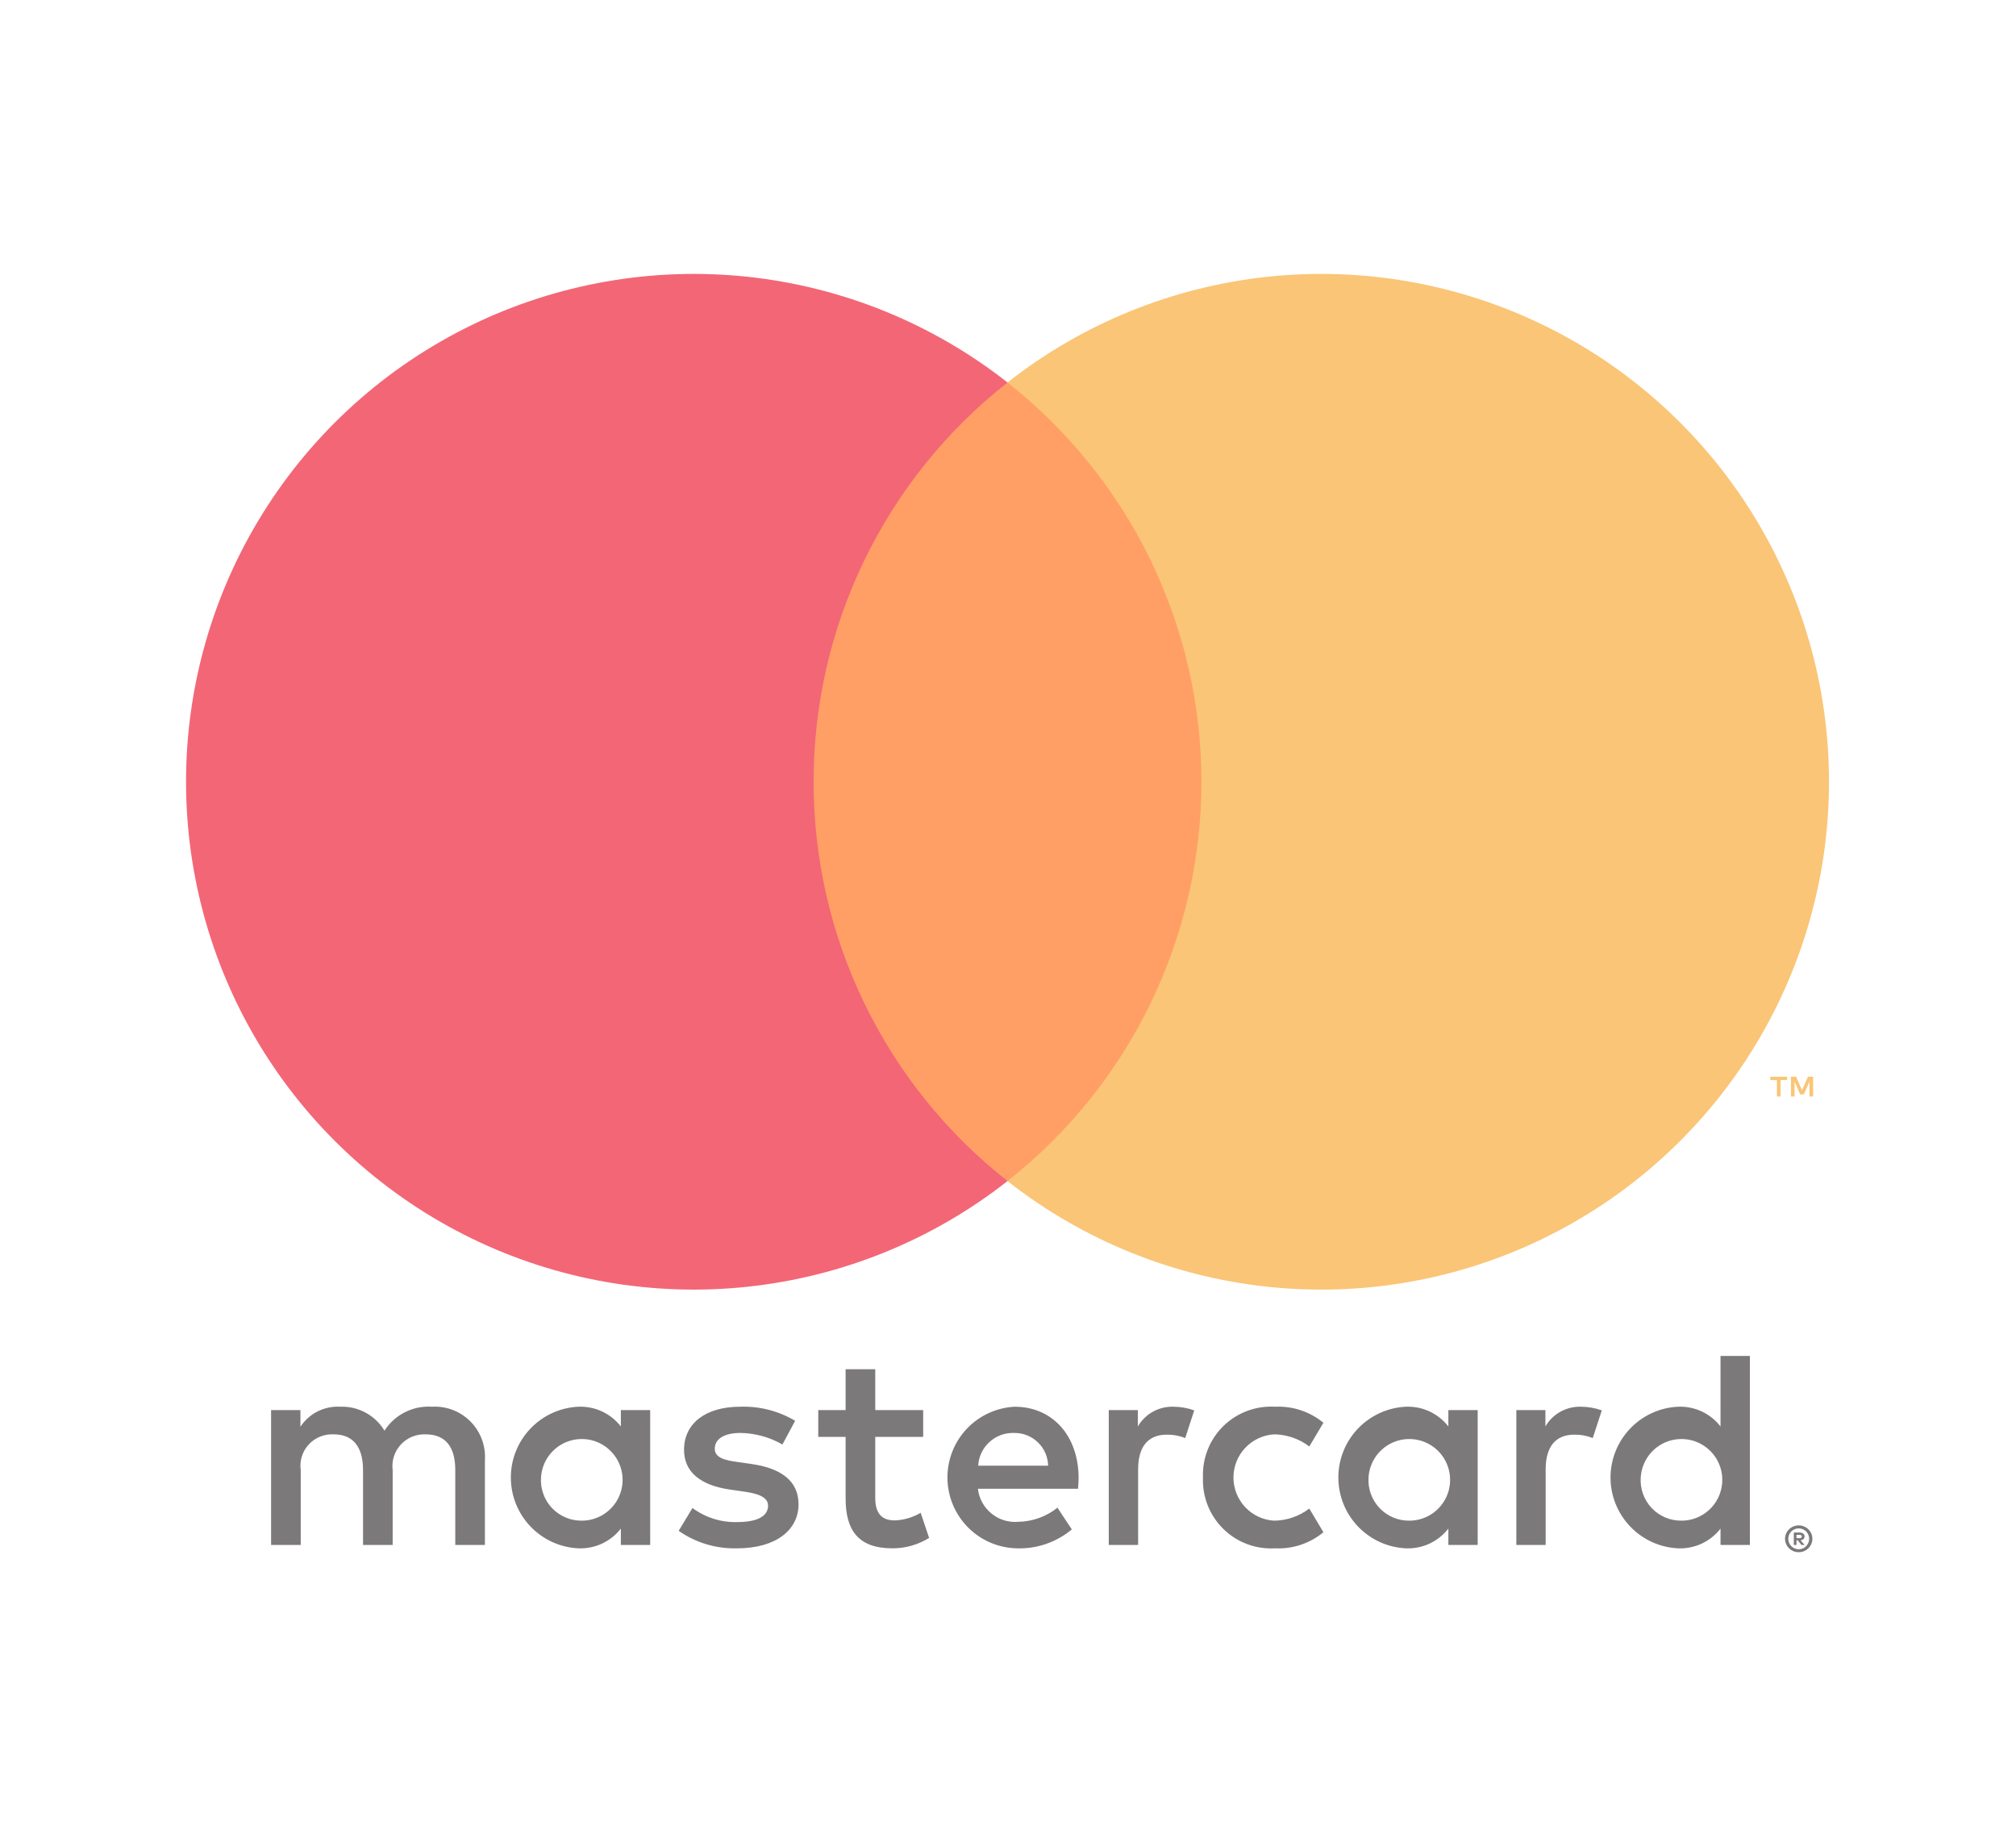<svg width="53" height="48" viewBox="0 0 53 48" fill="none" xmlns="http://www.w3.org/2000/svg">
<g style="mix-blend-mode:luminosity" opacity="0.6">
<path d="M12.748 40.609V38.385C12.761 38.197 12.733 38.01 12.668 37.834C12.603 37.658 12.501 37.498 12.369 37.365C12.237 37.231 12.078 37.128 11.903 37.061C11.728 36.994 11.541 36.965 11.354 36.976C11.108 36.96 10.864 37.01 10.645 37.121C10.425 37.231 10.24 37.399 10.108 37.606C9.987 37.405 9.815 37.241 9.609 37.13C9.402 37.019 9.17 36.966 8.936 36.976C8.732 36.965 8.529 37.009 8.347 37.101C8.165 37.193 8.01 37.332 7.898 37.502V37.065H7.127V40.609H7.906V38.644C7.889 38.523 7.899 38.399 7.935 38.282C7.972 38.166 8.034 38.058 8.117 37.968C8.2 37.878 8.302 37.808 8.415 37.762C8.529 37.716 8.651 37.696 8.773 37.702C9.285 37.702 9.544 38.036 9.544 38.637V40.609H10.323V38.644C10.307 38.523 10.318 38.4 10.355 38.284C10.392 38.168 10.454 38.061 10.537 37.971C10.62 37.881 10.721 37.811 10.834 37.764C10.947 37.718 11.069 37.697 11.19 37.702C11.717 37.702 11.969 38.036 11.969 38.637V40.609H12.748ZM24.27 37.065H23.01V35.99H22.231V37.065H21.512V37.769H22.231V39.386C22.231 40.209 22.55 40.698 23.462 40.698C23.803 40.699 24.137 40.604 24.426 40.424L24.204 39.764C23.997 39.887 23.762 39.956 23.521 39.964C23.136 39.964 23.01 39.727 23.01 39.371V37.769H24.27V37.065ZM30.847 36.976C30.659 36.97 30.473 37.016 30.309 37.107C30.145 37.198 30.008 37.332 29.913 37.495V37.065H29.149V40.609H29.921V38.622C29.921 38.036 30.173 37.71 30.677 37.71C30.842 37.708 31.006 37.738 31.159 37.799L31.396 37.072C31.22 37.009 31.035 36.977 30.847 36.976ZM20.904 37.346C20.468 37.087 19.966 36.958 19.458 36.976C18.561 36.976 17.983 37.406 17.983 38.11C17.983 38.689 18.413 39.045 19.206 39.156L19.569 39.208C19.992 39.267 20.192 39.378 20.192 39.578C20.192 39.853 19.91 40.008 19.384 40.008C18.96 40.021 18.545 39.89 18.205 39.638L17.842 40.238C18.291 40.552 18.829 40.713 19.377 40.698C20.4 40.698 20.993 40.216 20.993 39.541C20.993 38.919 20.526 38.592 19.755 38.481L19.391 38.429C19.058 38.385 18.791 38.318 18.791 38.081C18.791 37.821 19.043 37.665 19.465 37.665C19.854 37.671 20.234 37.776 20.57 37.969L20.904 37.346ZM41.562 36.976C41.374 36.97 41.188 37.016 41.023 37.107C40.859 37.198 40.722 37.332 40.628 37.495V37.065H39.864V40.609H40.635V38.622C40.635 38.036 40.887 37.71 41.391 37.71C41.556 37.708 41.72 37.738 41.873 37.799L42.111 37.072C41.935 37.009 41.749 36.977 41.562 36.976ZM31.626 38.837C31.616 39.087 31.658 39.336 31.75 39.568C31.841 39.8 31.981 40.011 32.159 40.186C32.337 40.362 32.55 40.498 32.784 40.586C33.018 40.674 33.267 40.712 33.517 40.698C33.98 40.721 34.435 40.571 34.792 40.275L34.421 39.653C34.155 39.856 33.83 39.968 33.495 39.971C33.206 39.954 32.934 39.827 32.736 39.616C32.537 39.405 32.427 39.126 32.427 38.837C32.427 38.547 32.537 38.269 32.736 38.058C32.934 37.847 33.206 37.72 33.495 37.702C33.83 37.706 34.155 37.818 34.421 38.021L34.792 37.398C34.435 37.103 33.98 36.953 33.517 36.976C33.267 36.962 33.018 37 32.784 37.088C32.55 37.176 32.337 37.312 32.159 37.487C31.981 37.663 31.841 37.873 31.75 38.106C31.658 38.338 31.616 38.587 31.626 38.837ZM38.848 38.837V37.065H38.077V37.495C37.945 37.325 37.775 37.19 37.58 37.099C37.385 37.009 37.172 36.967 36.957 36.976C36.48 36.999 36.029 37.206 35.699 37.552C35.369 37.898 35.185 38.358 35.185 38.837C35.185 39.315 35.369 39.775 35.699 40.122C36.029 40.468 36.48 40.675 36.957 40.698C37.172 40.707 37.385 40.665 37.58 40.575C37.775 40.484 37.945 40.349 38.077 40.179V40.609H38.848V38.837ZM35.978 38.837C35.99 38.628 36.063 38.427 36.188 38.258C36.313 38.09 36.484 37.962 36.681 37.89C36.878 37.818 37.092 37.806 37.295 37.853C37.499 37.901 37.685 38.008 37.829 38.16C37.973 38.312 38.069 38.503 38.106 38.709C38.143 38.915 38.119 39.128 38.037 39.32C37.954 39.513 37.817 39.677 37.643 39.793C37.468 39.909 37.263 39.971 37.054 39.971C36.907 39.973 36.761 39.945 36.626 39.888C36.491 39.831 36.369 39.746 36.268 39.64C36.167 39.533 36.089 39.407 36.039 39.269C35.989 39.13 35.969 38.983 35.978 38.837ZM26.673 36.976C26.192 37.001 25.739 37.212 25.41 37.563C25.081 37.915 24.901 38.38 24.908 38.862C24.915 39.343 25.108 39.804 25.447 40.146C25.785 40.488 26.243 40.686 26.725 40.698C27.254 40.717 27.771 40.54 28.178 40.201L27.8 39.63C27.507 39.865 27.144 39.995 26.769 40.001C26.514 40.023 26.261 39.944 26.063 39.782C25.865 39.62 25.738 39.388 25.709 39.133H28.341C28.349 39.037 28.356 38.941 28.356 38.837C28.349 37.732 27.666 36.976 26.673 36.976ZM26.658 37.665C26.891 37.661 27.116 37.749 27.284 37.91C27.453 38.071 27.55 38.293 27.555 38.526H25.716C25.73 38.288 25.836 38.064 26.012 37.904C26.188 37.743 26.42 37.657 26.658 37.665ZM46.004 38.837V35.641H45.232V37.495C45.101 37.325 44.93 37.19 44.736 37.099C44.541 37.009 44.327 36.967 44.113 36.976C43.635 36.999 43.184 37.206 42.855 37.552C42.525 37.898 42.34 38.358 42.34 38.837C42.34 39.315 42.525 39.775 42.855 40.122C43.184 40.468 43.635 40.675 44.113 40.698C44.327 40.707 44.541 40.665 44.736 40.575C44.93 40.484 45.101 40.349 45.232 40.179V40.609H46.004V38.837ZM47.289 40.095C47.337 40.095 47.384 40.105 47.428 40.123C47.471 40.141 47.51 40.166 47.542 40.199C47.575 40.231 47.601 40.269 47.619 40.311C47.638 40.354 47.647 40.401 47.647 40.447C47.647 40.495 47.638 40.541 47.619 40.584C47.601 40.626 47.575 40.664 47.542 40.696C47.51 40.728 47.471 40.754 47.428 40.772C47.385 40.791 47.337 40.8 47.289 40.8C47.218 40.801 47.149 40.781 47.09 40.742C47.031 40.704 46.984 40.649 46.956 40.584C46.938 40.541 46.928 40.495 46.928 40.447C46.928 40.401 46.938 40.354 46.956 40.311C46.974 40.269 47 40.231 47.033 40.199C47.066 40.166 47.104 40.141 47.147 40.123C47.192 40.105 47.24 40.095 47.289 40.095ZM47.289 40.722C47.326 40.723 47.362 40.715 47.395 40.701C47.428 40.687 47.457 40.667 47.482 40.642C47.533 40.59 47.562 40.52 47.562 40.448C47.562 40.375 47.533 40.305 47.482 40.253C47.457 40.229 47.428 40.209 47.395 40.195C47.362 40.181 47.325 40.174 47.289 40.174C47.252 40.174 47.215 40.181 47.181 40.195C47.148 40.209 47.118 40.228 47.093 40.253C47.042 40.305 47.013 40.375 47.013 40.448C47.013 40.52 47.042 40.59 47.093 40.642C47.118 40.667 47.148 40.687 47.181 40.701C47.215 40.715 47.252 40.723 47.289 40.722ZM47.31 40.283C47.344 40.281 47.379 40.291 47.407 40.311C47.418 40.32 47.427 40.332 47.433 40.345C47.439 40.358 47.442 40.373 47.441 40.387C47.441 40.4 47.439 40.412 47.434 40.424C47.43 40.435 47.423 40.446 47.414 40.454C47.392 40.473 47.365 40.485 47.337 40.487L47.444 40.61H47.36L47.261 40.487H47.229V40.61H47.159V40.283H47.31ZM47.229 40.344V40.431H47.309C47.324 40.432 47.34 40.428 47.353 40.42C47.358 40.417 47.363 40.412 47.366 40.406C47.368 40.4 47.37 40.394 47.369 40.387C47.37 40.381 47.368 40.375 47.365 40.369C47.363 40.363 47.358 40.358 47.353 40.355C47.34 40.347 47.324 40.343 47.309 40.344H47.229ZM43.134 38.837C43.146 38.628 43.219 38.427 43.344 38.258C43.469 38.09 43.64 37.962 43.837 37.89C44.033 37.818 44.247 37.806 44.451 37.853C44.655 37.901 44.84 38.008 44.984 38.16C45.129 38.312 45.225 38.503 45.262 38.709C45.299 38.915 45.274 39.128 45.192 39.321C45.11 39.513 44.973 39.677 44.798 39.793C44.623 39.909 44.419 39.971 44.209 39.971C44.062 39.973 43.917 39.945 43.781 39.888C43.646 39.831 43.524 39.746 43.423 39.64C43.322 39.533 43.244 39.407 43.194 39.269C43.145 39.13 43.124 38.983 43.134 38.837ZM17.093 38.837V37.065H16.322V37.495C16.19 37.325 16.02 37.19 15.825 37.099C15.63 37.009 15.416 36.967 15.202 36.976C14.724 36.999 14.274 37.206 13.944 37.552C13.614 37.898 13.43 38.358 13.43 38.837C13.43 39.315 13.614 39.775 13.944 40.122C14.274 40.468 14.724 40.675 15.202 40.698C15.416 40.707 15.63 40.665 15.825 40.575C16.02 40.484 16.19 40.349 16.322 40.179V40.609H17.093V38.837ZM14.223 38.837C14.235 38.628 14.308 38.427 14.433 38.258C14.558 38.09 14.729 37.962 14.926 37.89C15.123 37.818 15.336 37.806 15.54 37.853C15.744 37.901 15.929 38.008 16.073 38.16C16.218 38.312 16.314 38.503 16.351 38.709C16.388 38.915 16.364 39.128 16.281 39.321C16.199 39.513 16.062 39.677 15.887 39.793C15.712 39.909 15.508 39.971 15.298 39.971C15.151 39.973 15.006 39.945 14.87 39.888C14.735 39.831 14.613 39.746 14.512 39.64C14.411 39.533 14.333 39.407 14.284 39.269C14.234 39.13 14.213 38.983 14.223 38.837Z" fill="#231F20"/>
<path d="M32.327 10.053H20.646V31.043H32.327V10.053Z" fill="#FF5F00"/>
<path d="M21.39 20.549C21.388 18.527 21.846 16.532 22.73 14.714C23.613 12.896 24.898 11.302 26.488 10.054C24.519 8.506 22.154 7.544 19.664 7.276C17.174 7.009 14.658 7.448 12.405 8.542C10.152 9.637 8.253 11.344 6.924 13.467C5.595 15.59 4.891 18.044 4.891 20.549C4.891 23.053 5.595 25.508 6.924 27.631C8.253 29.754 10.152 31.46 12.405 32.555C14.658 33.65 17.174 34.089 19.664 33.821C22.154 33.554 24.519 32.591 26.488 31.044C24.898 29.796 23.613 28.202 22.73 26.384C21.846 24.566 21.388 22.57 21.39 20.549Z" fill="#EB001B"/>
<path d="M48.084 20.549C48.084 23.053 47.379 25.508 46.05 27.631C44.721 29.754 42.822 31.46 40.569 32.555C38.316 33.65 35.801 34.089 33.311 33.821C30.82 33.554 28.456 32.591 26.486 31.044C28.075 29.794 29.36 28.201 30.243 26.383C31.126 24.565 31.585 22.57 31.585 20.549C31.585 18.528 31.126 16.533 30.243 14.715C29.36 12.897 28.075 11.303 26.486 10.054C28.456 8.506 30.82 7.544 33.311 7.276C35.801 7.009 38.316 7.448 40.569 8.542C42.822 9.637 44.721 11.344 46.05 13.467C47.379 15.59 48.084 18.044 48.084 20.549Z" fill="#F79E1B"/>
<path d="M46.809 28.82V28.39H46.982V28.303H46.541V28.39H46.714V28.82H46.809ZM47.666 28.82V28.302H47.531L47.375 28.658L47.219 28.302H47.084V28.82H47.179V28.429L47.325 28.766H47.424L47.57 28.428V28.82H47.666Z" fill="#F79E1B"/>
</g>
</svg>
